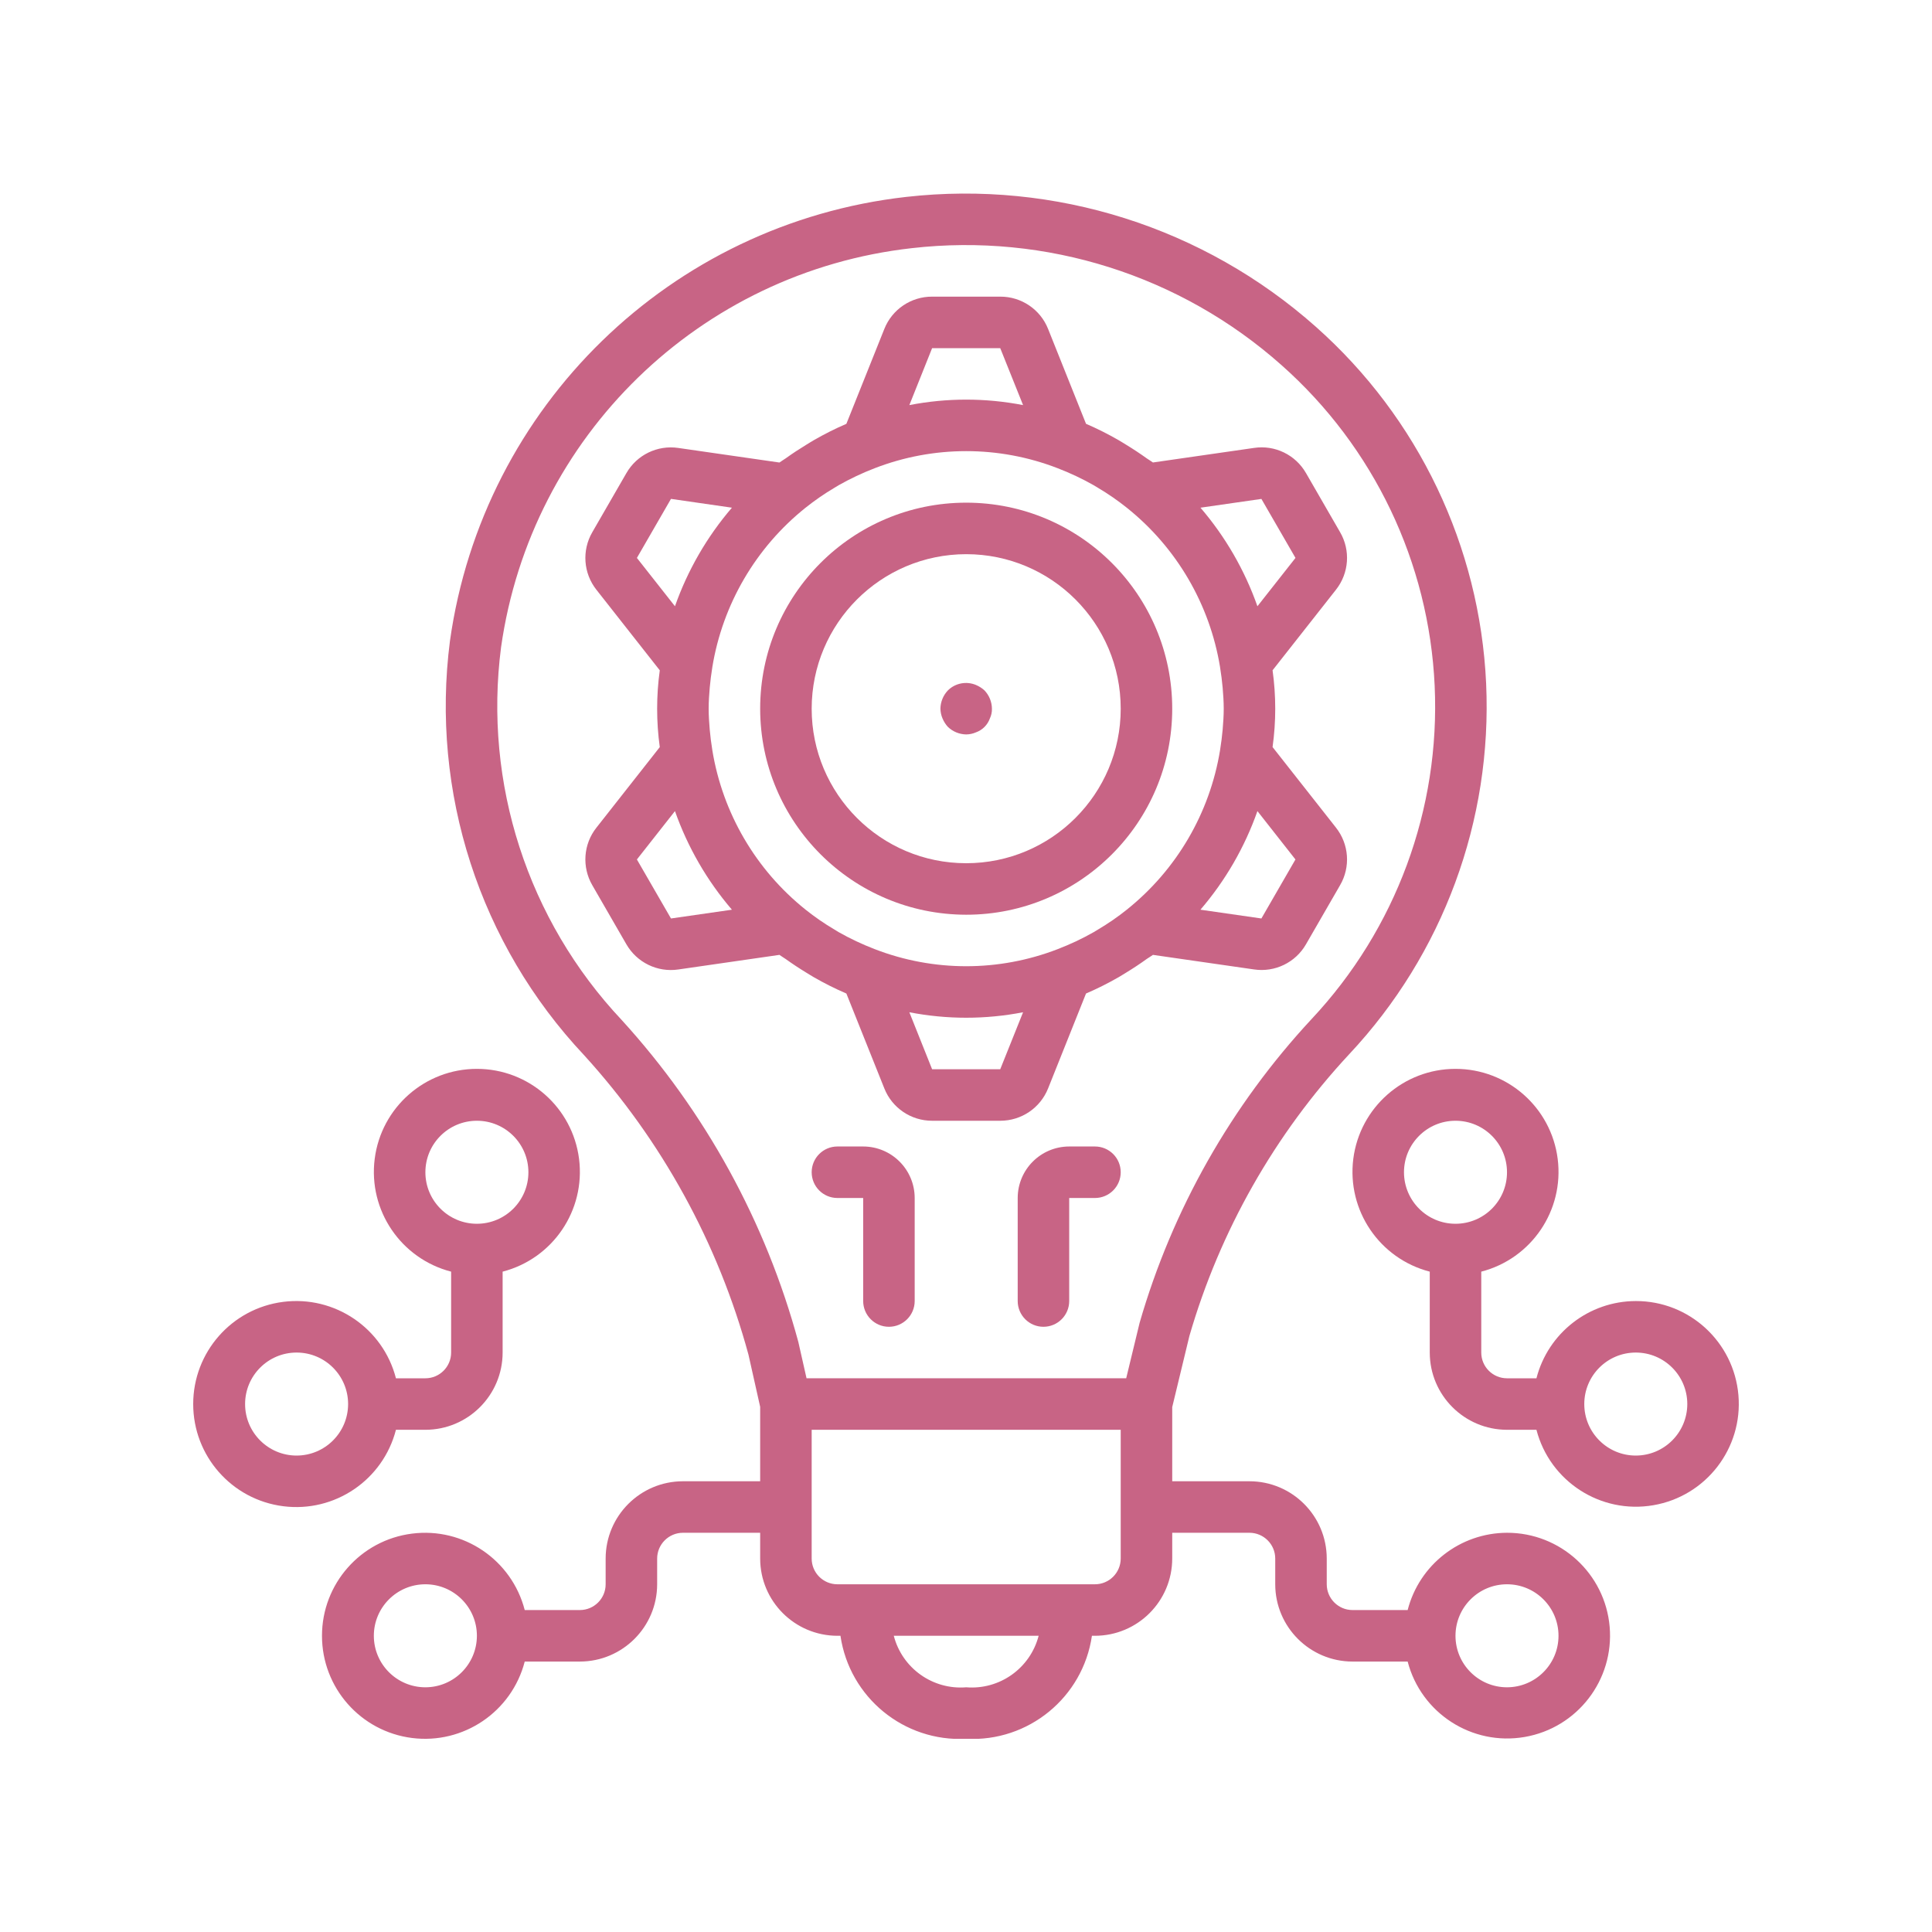 <?xml version="1.0" encoding="UTF-8"?>
<svg xmlns="http://www.w3.org/2000/svg" width="50" height="50" viewBox="0 0 50 50" fill="none">
  <g clip-path="url(#clip0_362_71)">
    <path d="M20.87 25.174C20.934 25.212 20.996 25.253 21.061 25.29C21.334 25.447 21.615 25.588 21.904 25.712L22.886 28.167C23.087 28.674 23.578 29.006 24.123 29.005H25.886C26.432 29.006 26.923 28.674 27.125 28.167L28.106 25.712C28.395 25.588 28.676 25.447 28.949 25.29C29.014 25.253 29.076 25.212 29.14 25.174C29.324 25.062 29.503 24.944 29.677 24.818C29.729 24.781 29.787 24.751 29.838 24.712L32.455 25.089C32.995 25.169 33.529 24.91 33.8 24.436L34.681 22.909C34.956 22.437 34.913 21.846 34.574 21.418L32.934 19.334C33.026 18.675 33.026 18.006 32.934 17.347L34.574 15.263C34.913 14.835 34.956 14.244 34.681 13.772L33.8 12.245C33.529 11.771 32.995 11.511 32.455 11.592L29.838 11.969C29.787 11.93 29.729 11.9 29.677 11.862C29.503 11.737 29.324 11.619 29.14 11.507C29.076 11.469 29.014 11.428 28.949 11.391C28.676 11.234 28.395 11.092 28.106 10.968L27.125 8.514C26.924 8.007 26.432 7.675 25.886 7.677H24.123C23.578 7.675 23.087 8.007 22.886 8.514L21.904 10.969C21.615 11.093 21.334 11.235 21.061 11.392C20.996 11.429 20.934 11.47 20.87 11.508C20.686 11.62 20.507 11.737 20.333 11.863C20.281 11.9 20.223 11.931 20.172 11.97L17.555 11.593C17.015 11.513 16.481 11.772 16.21 12.246L15.329 13.773C15.055 14.245 15.097 14.836 15.436 15.264L17.075 17.348C16.984 18.007 16.984 18.676 17.075 19.335L15.436 21.419C15.097 21.846 15.055 22.438 15.329 22.91L16.21 24.437C16.482 24.91 17.015 25.17 17.555 25.09L20.172 24.712C20.223 24.751 20.281 24.782 20.333 24.819C20.507 24.944 20.686 25.062 20.87 25.174ZM18.368 18.885C18.353 18.705 18.34 18.524 18.34 18.341C18.34 18.157 18.353 17.977 18.368 17.797C18.383 17.628 18.405 17.453 18.435 17.267V17.265C18.701 15.639 19.56 14.17 20.846 13.141C21.084 12.951 21.336 12.777 21.598 12.622C21.633 12.602 21.667 12.579 21.702 12.559C22.003 12.389 22.315 12.241 22.638 12.117C24.161 11.528 25.849 11.528 27.371 12.117C27.694 12.241 28.007 12.389 28.307 12.559C28.343 12.579 28.377 12.602 28.411 12.622C28.674 12.777 28.925 12.951 29.163 13.141C30.45 14.17 31.309 15.639 31.575 17.265V17.267C31.605 17.453 31.627 17.628 31.642 17.797C31.657 17.977 31.67 18.157 31.67 18.341C31.67 18.524 31.657 18.705 31.642 18.885C31.627 19.054 31.605 19.228 31.575 19.414V19.416C31.309 21.042 30.45 22.511 29.164 23.54C28.926 23.731 28.674 23.904 28.412 24.059C28.377 24.079 28.343 24.102 28.308 24.122C28.008 24.293 27.694 24.44 27.372 24.564C25.849 25.153 24.161 25.153 22.639 24.564C22.316 24.44 22.003 24.293 21.702 24.122C21.667 24.102 21.633 24.079 21.599 24.059C21.336 23.904 21.084 23.731 20.846 23.54C19.56 22.511 18.701 21.042 18.435 19.416V19.414C18.405 19.228 18.383 19.054 18.368 18.885ZM25.886 27.672H24.123L23.534 26.197C24.505 26.386 25.505 26.386 26.477 26.197L25.886 27.672ZM33.526 22.243L32.645 23.77L31.067 23.543C31.713 22.791 32.213 21.926 32.542 20.991L33.526 22.243ZM32.645 12.912L33.527 14.439L32.542 15.69C32.213 14.756 31.713 13.89 31.068 13.139L32.645 12.912ZM24.123 9.01H25.886L26.477 10.484C25.505 10.295 24.505 10.295 23.534 10.484L24.123 9.01ZM16.483 14.439L17.365 12.911L18.942 13.139C18.297 13.89 17.797 14.756 17.468 15.69L16.483 14.439ZM17.365 23.77L16.483 22.243L17.468 20.991C17.797 21.925 18.297 22.791 18.942 23.543L17.365 23.77Z" fill="#C86485"></path>
    <path d="M25.005 23.673C27.95 23.673 30.337 21.285 30.337 18.341C30.337 15.396 27.95 13.009 25.005 13.009C22.06 13.009 19.673 15.396 19.673 18.341C19.676 21.284 22.061 23.669 25.005 23.673ZM25.005 14.342C27.213 14.342 29.004 16.132 29.004 18.341C29.004 20.549 27.213 22.34 25.005 22.34C22.796 22.34 21.006 20.549 21.006 18.341C21.008 16.133 22.797 14.344 25.005 14.342Z" fill="#C86485"></path>
    <path d="M24.532 18.813C24.66 18.935 24.828 19.004 25.005 19.007C25.092 19.006 25.178 18.988 25.258 18.953C25.426 18.893 25.558 18.761 25.618 18.593C25.655 18.514 25.674 18.428 25.671 18.34C25.669 18.164 25.6 17.995 25.478 17.867C25.413 17.808 25.339 17.761 25.258 17.727C25.01 17.623 24.723 17.678 24.532 17.867C24.41 17.995 24.341 18.164 24.338 18.34C24.34 18.427 24.358 18.514 24.392 18.593C24.426 18.674 24.473 18.749 24.532 18.813Z" fill="#C86485"></path>
    <path d="M22.339 29.671H21.672C21.305 29.671 21.006 29.969 21.006 30.337C21.006 30.706 21.305 31.004 21.672 31.004H22.339V33.67C22.339 34.038 22.637 34.337 23.005 34.337C23.374 34.337 23.672 34.038 23.672 33.67V31.004C23.671 30.268 23.075 29.672 22.339 29.671Z" fill="#C86485"></path>
    <path d="M28.337 29.671H27.671C26.935 29.672 26.339 30.268 26.338 31.004V33.67C26.338 34.038 26.636 34.337 27.004 34.337C27.373 34.337 27.671 34.038 27.671 33.67V31.004H28.337C28.706 31.004 29.004 30.706 29.004 30.337C29.004 29.969 28.706 29.671 28.337 29.671Z" fill="#C86485"></path>
    <path d="M10.247 37.003H11.009C12.112 37.002 13.007 36.107 13.008 35.004V32.91C14.308 32.574 15.155 31.324 14.986 29.992C14.817 28.66 13.684 27.662 12.342 27.662C10.999 27.662 9.866 28.66 9.697 29.992C9.528 31.324 10.375 32.574 11.675 32.91V35.004C11.675 35.371 11.376 35.67 11.009 35.67H10.247C9.912 34.37 8.662 33.523 7.33 33.692C5.998 33.861 5 34.994 5 36.337C5 37.679 5.998 38.812 7.33 38.981C8.662 39.151 9.912 38.303 10.247 37.003ZM11.009 30.338C11.009 29.602 11.605 29.005 12.342 29.005C13.078 29.005 13.675 29.602 13.675 30.338C13.675 31.074 13.078 31.671 12.342 31.671C11.606 31.671 11.009 31.074 11.009 30.338ZM7.676 37.67C6.94 37.67 6.343 37.073 6.343 36.337C6.343 35.6 6.94 35.004 7.676 35.004C8.412 35.004 9.009 35.6 9.009 36.337C9.008 37.073 8.412 37.669 7.676 37.67Z" fill="#C86485"></path>
    <path d="M42.334 33.671C41.121 33.674 40.065 34.496 39.763 35.67H39.001C38.633 35.67 38.335 35.371 38.335 35.004V32.91C39.635 32.574 40.482 31.324 40.313 29.992C40.144 28.66 39.011 27.662 37.668 27.662C36.326 27.662 35.193 28.66 35.023 29.992C34.855 31.324 35.702 32.574 37.002 32.91V35.004C37.003 36.107 37.898 37.002 39.001 37.003H39.763C40.111 38.342 41.427 39.19 42.789 38.955C44.153 38.721 45.109 37.481 44.99 36.104C44.871 34.726 43.717 33.668 42.334 33.671ZM36.335 30.338C36.335 29.602 36.932 29.005 37.668 29.005C38.405 29.005 39.001 29.602 39.001 30.338C39.001 31.074 38.405 31.671 37.668 31.671C36.932 31.671 36.336 31.074 36.335 30.338ZM42.334 37.67C41.598 37.67 41.001 37.073 41.001 36.337C41.001 35.6 41.598 35.004 42.334 35.004C43.07 35.004 43.667 35.6 43.667 36.337C43.666 37.073 43.07 37.669 42.334 37.67Z" fill="#C86485"></path>
    <path d="M39.001 39.668C37.789 39.672 36.732 40.494 36.43 41.668H35.002C34.635 41.667 34.337 41.369 34.336 41.001V40.335C34.335 39.231 33.44 38.336 32.337 38.335H30.337V36.416L30.781 34.577C31.57 31.855 32.988 29.357 34.918 27.282C37.346 24.693 38.623 21.233 38.461 17.687C38.298 14.142 36.709 10.813 34.054 8.457C31.157 5.883 27.303 4.661 23.452 5.096C17.356 5.785 12.499 10.511 11.645 16.586C11.139 20.5 12.413 24.435 15.117 27.309C17.128 29.518 18.586 32.174 19.37 35.057L19.673 36.409V38.335H17.674C16.57 38.336 15.675 39.231 15.674 40.335V41.001C15.674 41.369 15.376 41.667 15.008 41.668H13.58C13.244 40.368 11.994 39.52 10.663 39.69C9.331 39.858 8.333 40.992 8.333 42.334C8.333 43.677 9.331 44.81 10.663 44.979C11.994 45.148 13.244 44.3 13.58 43.001H15.008C16.111 42.999 17.006 42.105 17.007 41.001V40.335C17.008 39.967 17.306 39.669 17.674 39.668H19.673V40.335C19.674 41.439 20.569 42.333 21.672 42.334H21.751C21.985 43.93 23.395 45.085 25.005 45C26.615 45.085 28.026 43.93 28.259 42.334H28.337C29.441 42.333 30.336 41.439 30.337 40.335V39.668H32.337C32.704 39.669 33.003 39.967 33.003 40.335V41.001C33.004 42.105 33.899 42.999 35.002 43.001H36.43C36.779 44.339 38.094 45.188 39.457 44.953C40.82 44.718 41.776 43.479 41.658 42.101C41.539 40.723 40.384 39.666 39.001 39.668ZM11.009 43.667C10.273 43.667 9.675 43.07 9.675 42.334C9.675 41.598 10.273 41.001 11.009 41.001C11.745 41.001 12.342 41.598 12.342 42.334C12.341 43.07 11.745 43.666 11.009 43.667ZM16.088 26.396C13.657 23.812 12.512 20.274 12.967 16.754C13.739 11.288 18.113 7.037 23.599 6.422C27.073 6.025 30.552 7.126 33.166 9.45C35.553 11.566 36.983 14.559 37.129 17.747C37.276 20.934 36.127 24.045 33.944 26.373C31.865 28.609 30.34 31.302 29.493 34.235L29.146 35.669H20.873L20.66 34.726C19.82 31.626 18.253 28.77 16.088 26.396ZM25.005 43.667C24.14 43.737 23.349 43.175 23.131 42.334H26.88C26.661 43.175 25.871 43.737 25.005 43.667ZM29.004 40.335C29.003 40.703 28.705 41.001 28.337 41.001H21.672C21.305 41.001 21.006 40.703 21.006 40.335V37.002H29.004V40.335ZM39.001 43.667C38.265 43.667 37.668 43.07 37.668 42.334C37.668 41.598 38.265 41.001 39.001 41.001C39.738 41.001 40.334 41.598 40.334 42.334C40.334 43.07 39.737 43.666 39.001 43.667Z" fill="#C86485"></path>
  </g>
  <defs>
    <clipPath id="clip0_362_71">
      <rect width="40" height="40" fill="white" transform="translate(5 5)"></rect>
    </clipPath>
  </defs>
</svg>
